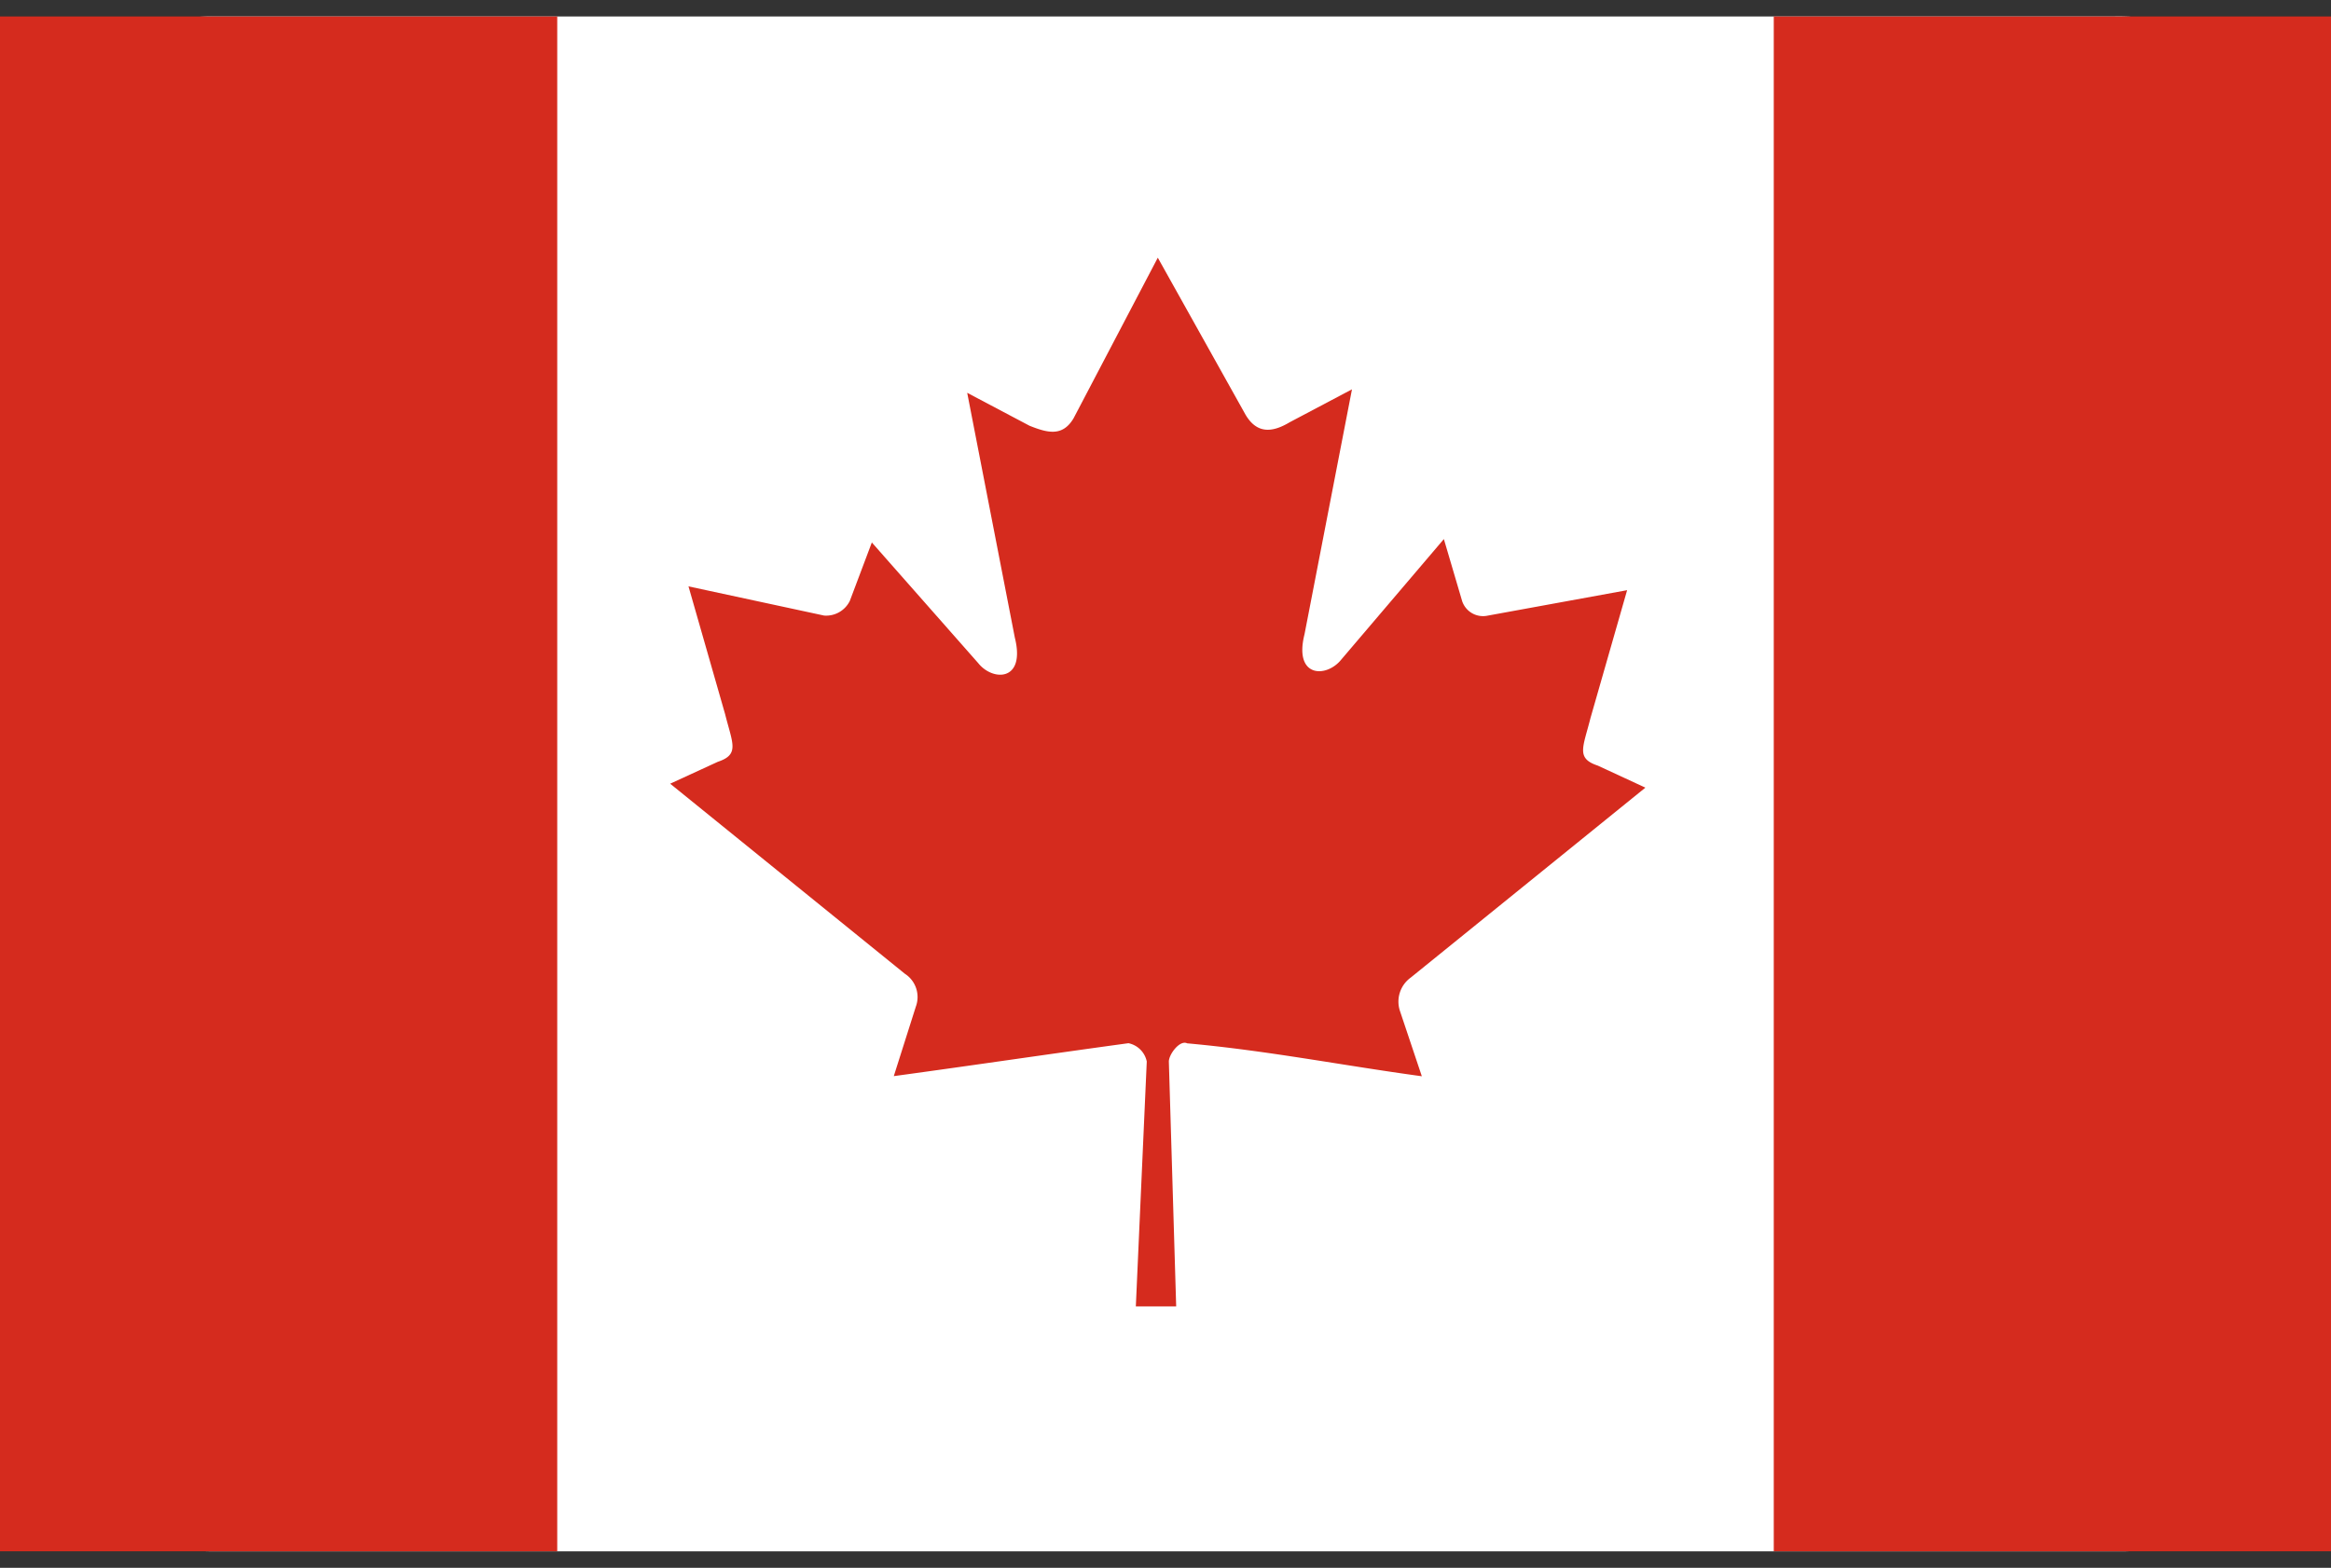 <svg xmlns="http://www.w3.org/2000/svg" xmlns:xlink="http://www.w3.org/1999/xlink" width="55" height="37" viewBox="0 0 55 37">
  <rect x="0" y="0" width="55" height="37" fill="#333333" stroke="none"/>
  <defs>
    <clipPath id="clip-path">
      <rect id="矩形_1336" data-name="矩形 1336" width="55" height="37" transform="translate(520 1069)" fill="#c40b1e"/>
    </clipPath>
  </defs>
  <g id="蒙版组_4" data-name="蒙版组 4" transform="translate(-520 -1069)" clip-path="url(#clip-path)">
    <g id="加拿大" transform="translate(520 1069.388)">
      <path id="路径_4847" data-name="路径 4847" d="M5.017,0H49.9A5.017,5.017,0,0,1,55,4.916V31.307a4.941,4.941,0,0,1-5.017,4.916H5.017A5,5,0,0,1,0,31.307V4.916A5,5,0,0,1,5.017,0Z" fill="#fff"/>
      <path id="路径_4848" data-name="路径 4848" d="M55,36.222H41.852V0H55ZM0,0H13.148V36.222H0ZM27.319,5.692l-1.99,3.795c-.259.431-.606.345-1.038.172l-1.47-.777,1.124,5.778c.259,1.035-.52,1.035-.865.6l-2.509-2.846-.52,1.38a.623.623,0,0,1-.606.345l-3.2-.689.865,3.019c.173.689.346.949-.173,1.121l-1.124.517,5.537,4.485a.653.653,0,0,1,.259.777l-.52,1.639c1.9-.259,3.633-.517,5.537-.777a.555.555,0,0,1,.432.431L26.8,30.443h.952l-.173-5.778c0-.172.259-.517.432-.431,1.9.172,3.633.517,5.537.777l-.52-1.552a.7.7,0,0,1,.259-.777L38.823,18.2,37.7,17.68c-.52-.172-.346-.431-.173-1.121l.865-3.019-3.287.6A.52.52,0,0,1,34.5,13.8l-.432-1.466-2.423,2.846c-.346.431-1.124.431-.865-.6L31.9,8.8l-1.47.777c-.432.259-.779.259-1.038-.172L27.318,5.693Z" fill="#d52b1e"/>
    </g>
  </g>
</svg>
